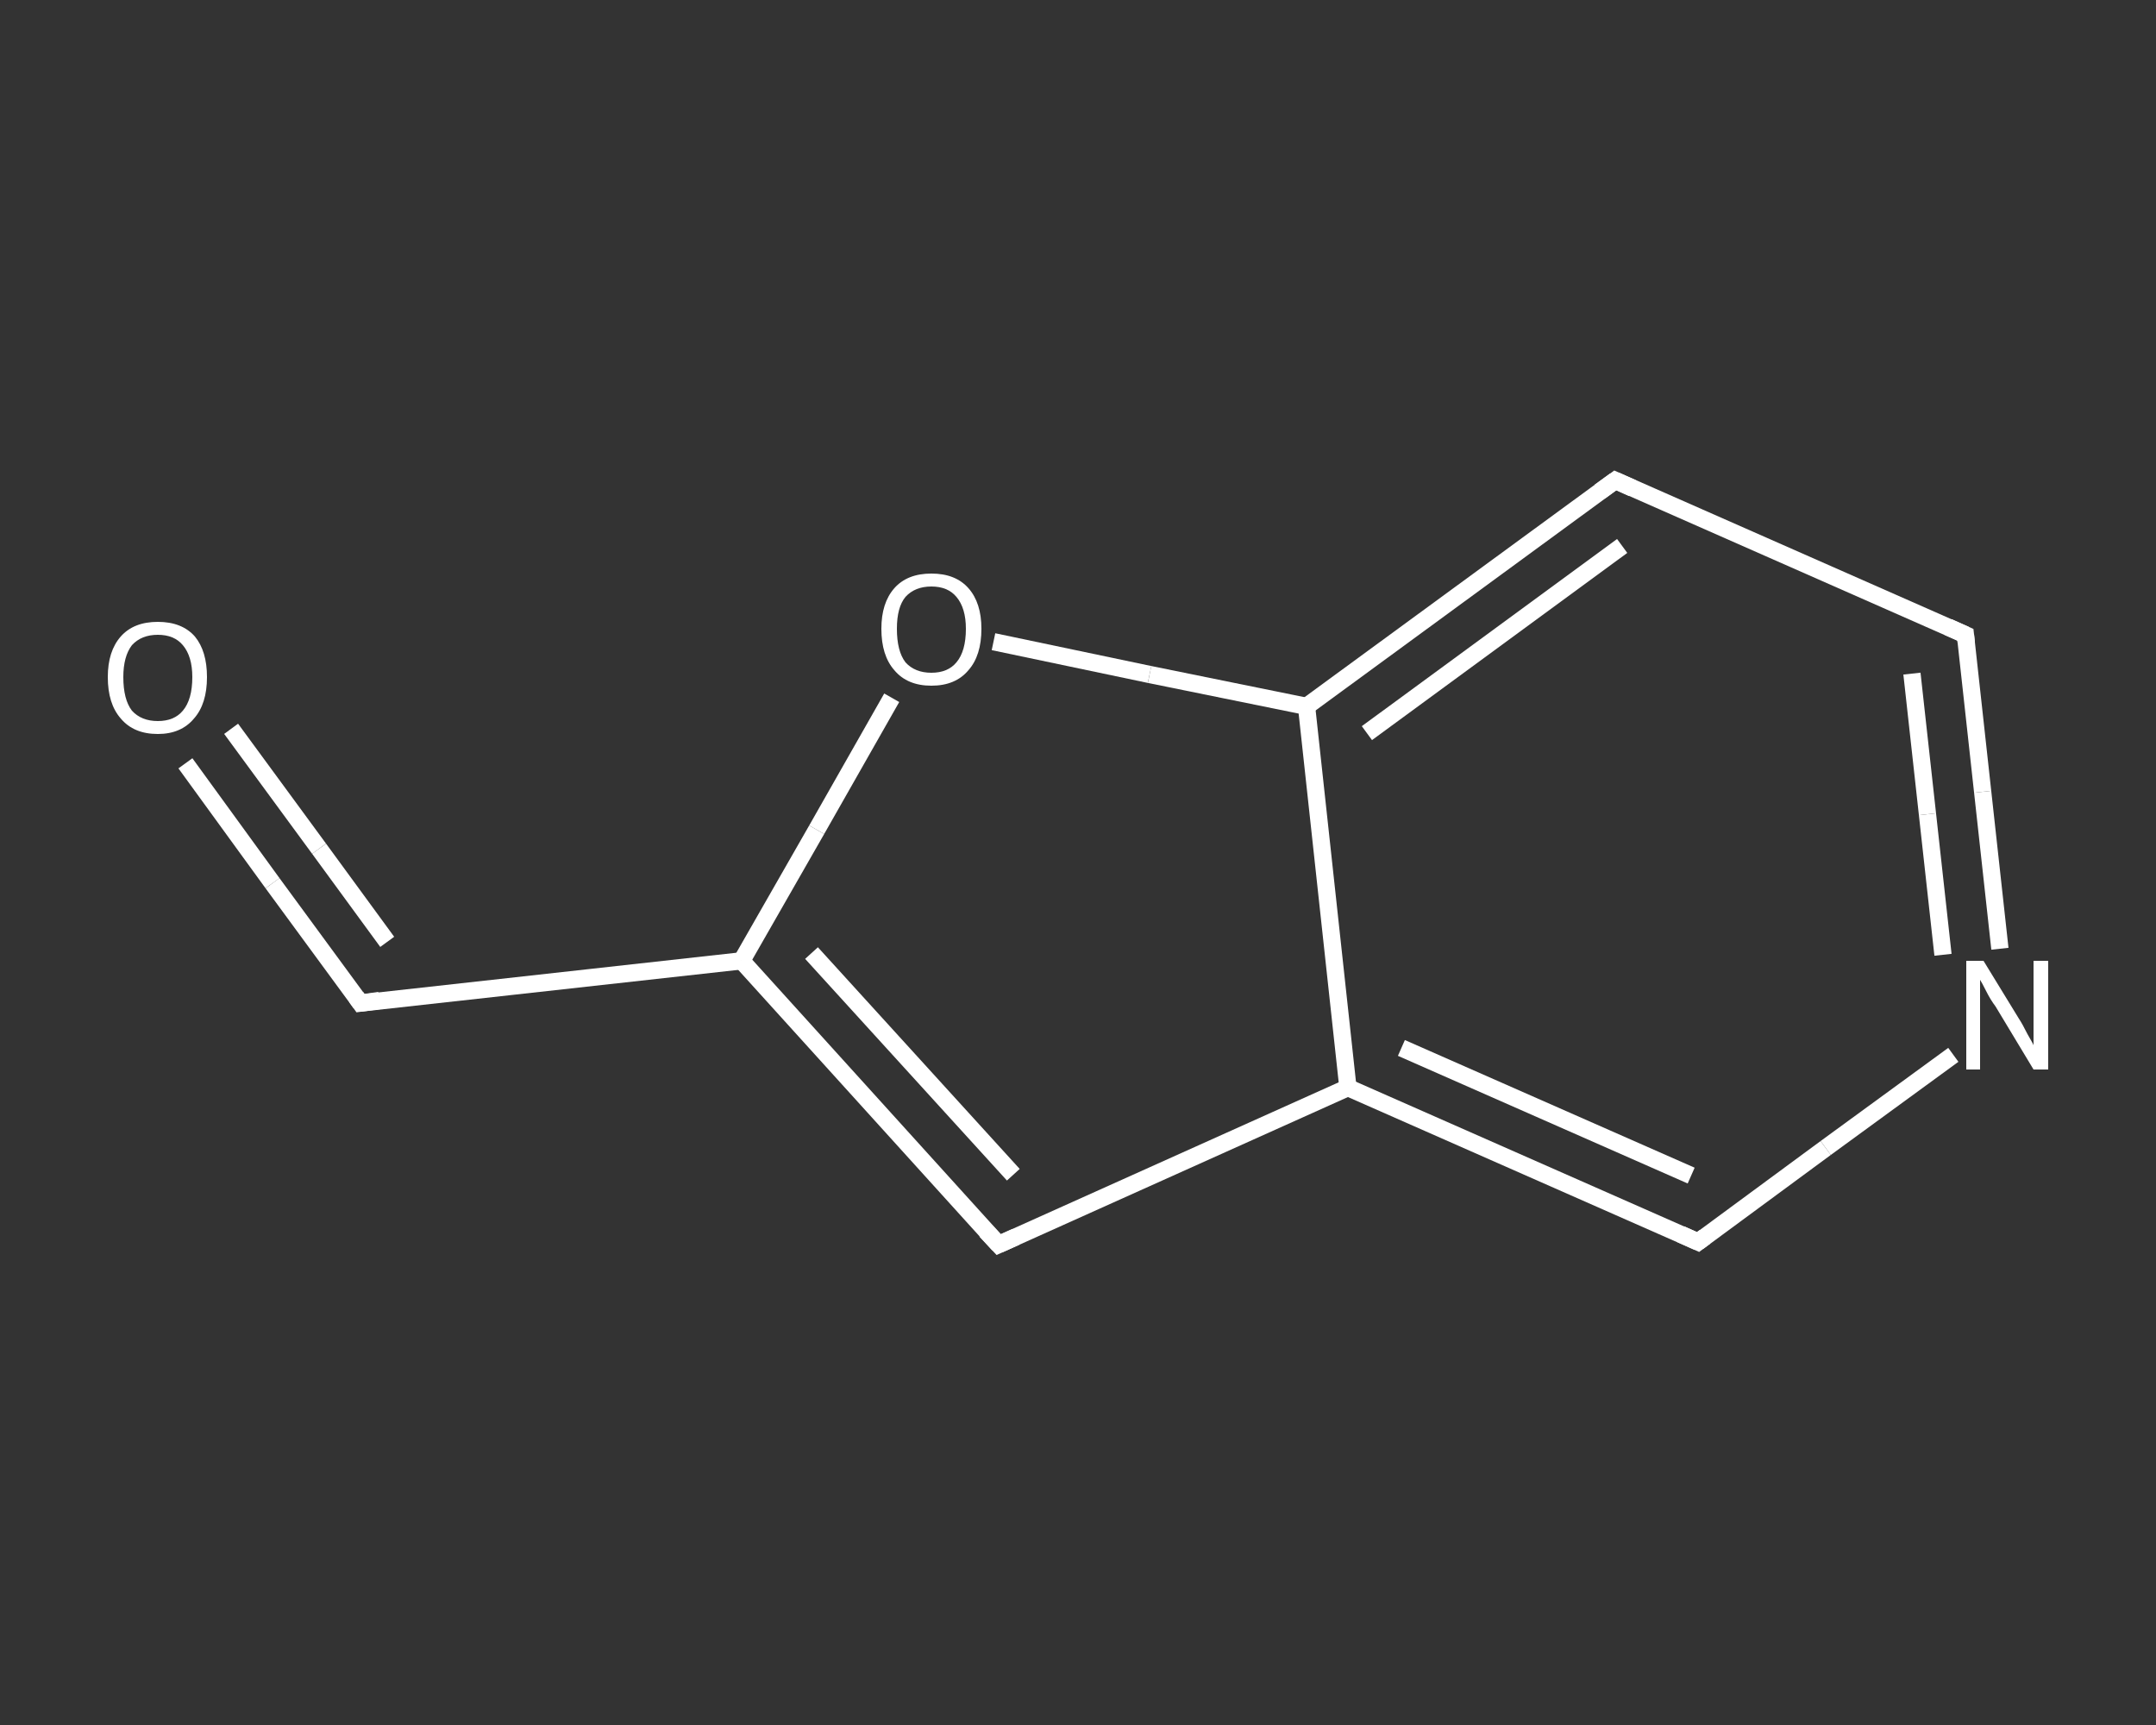 <?xml version='1.0' encoding='iso-8859-1'?>
<svg version='1.1' baseProfile='full'
              xmlns='http://www.w3.org/2000/svg'
                      xmlns:rdkit='http://www.rdkit.org/xml'
                      xmlns:xlink='http://www.w3.org/1999/xlink'
                  xml:space='preserve'
width='250px' height='200px' viewBox='0 0 250 200'>
<rect x="0" y="0" width="250" height="200" fill="#333333" stroke="none"/>
<!-- END OF HEADER -->
<rect style='opacity:1.0;fill:transparent;stroke:none' width='250.0' height='200.0' x='0.0' y='0.0'> </rect>
<path class='bond-0 atom-0 atom-1' d='M 21.5,88.5 L 31.6,102.4' style='fill:none;fill-rule:evenodd;stroke:#FFFFFF;stroke-width:2.0px;stroke-linecap:butt;stroke-linejoin:miter;stroke-opacity:1' />
<path class='bond-0 atom-0 atom-1' d='M 31.6,102.4 L 41.8,116.3' style='fill:none;fill-rule:evenodd;stroke:#FFFFFF;stroke-width:2.0px;stroke-linecap:butt;stroke-linejoin:miter;stroke-opacity:1' />
<path class='bond-0 atom-0 atom-1' d='M 26.8,84.5 L 37.0,98.4' style='fill:none;fill-rule:evenodd;stroke:#FFFFFF;stroke-width:2.0px;stroke-linecap:butt;stroke-linejoin:miter;stroke-opacity:1' />
<path class='bond-0 atom-0 atom-1' d='M 37.0,98.4 L 44.9,109.2' style='fill:none;fill-rule:evenodd;stroke:#FFFFFF;stroke-width:2.0px;stroke-linecap:butt;stroke-linejoin:miter;stroke-opacity:1' />
<path class='bond-1 atom-1 atom-2' d='M 41.8,116.3 L 86.0,111.4' style='fill:none;fill-rule:evenodd;stroke:#FFFFFF;stroke-width:2.0px;stroke-linecap:butt;stroke-linejoin:miter;stroke-opacity:1' />
<path class='bond-2 atom-2 atom-3' d='M 86.0,111.4 L 115.8,144.3' style='fill:none;fill-rule:evenodd;stroke:#FFFFFF;stroke-width:2.0px;stroke-linecap:butt;stroke-linejoin:miter;stroke-opacity:1' />
<path class='bond-2 atom-2 atom-3' d='M 94.1,110.5 L 117.5,136.2' style='fill:none;fill-rule:evenodd;stroke:#FFFFFF;stroke-width:2.0px;stroke-linecap:butt;stroke-linejoin:miter;stroke-opacity:1' />
<path class='bond-3 atom-3 atom-4' d='M 115.8,144.3 L 156.3,126.1' style='fill:none;fill-rule:evenodd;stroke:#FFFFFF;stroke-width:2.0px;stroke-linecap:butt;stroke-linejoin:miter;stroke-opacity:1' />
<path class='bond-4 atom-4 atom-5' d='M 156.3,126.1 L 196.9,144.0' style='fill:none;fill-rule:evenodd;stroke:#FFFFFF;stroke-width:2.0px;stroke-linecap:butt;stroke-linejoin:miter;stroke-opacity:1' />
<path class='bond-4 atom-4 atom-5' d='M 162.5,121.5 L 196.1,136.3' style='fill:none;fill-rule:evenodd;stroke:#FFFFFF;stroke-width:2.0px;stroke-linecap:butt;stroke-linejoin:miter;stroke-opacity:1' />
<path class='bond-5 atom-5 atom-6' d='M 196.9,144.0 L 211.7,133.1' style='fill:none;fill-rule:evenodd;stroke:#FFFFFF;stroke-width:2.0px;stroke-linecap:butt;stroke-linejoin:miter;stroke-opacity:1' />
<path class='bond-5 atom-5 atom-6' d='M 211.7,133.1 L 226.5,122.3' style='fill:none;fill-rule:evenodd;stroke:#FFFFFF;stroke-width:2.0px;stroke-linecap:butt;stroke-linejoin:miter;stroke-opacity:1' />
<path class='bond-6 atom-6 atom-7' d='M 231.9,110.0 L 229.9,91.8' style='fill:none;fill-rule:evenodd;stroke:#FFFFFF;stroke-width:2.0px;stroke-linecap:butt;stroke-linejoin:miter;stroke-opacity:1' />
<path class='bond-6 atom-6 atom-7' d='M 229.9,91.8 L 227.9,73.6' style='fill:none;fill-rule:evenodd;stroke:#FFFFFF;stroke-width:2.0px;stroke-linecap:butt;stroke-linejoin:miter;stroke-opacity:1' />
<path class='bond-6 atom-6 atom-7' d='M 225.3,110.7 L 223.5,94.4' style='fill:none;fill-rule:evenodd;stroke:#FFFFFF;stroke-width:2.0px;stroke-linecap:butt;stroke-linejoin:miter;stroke-opacity:1' />
<path class='bond-6 atom-6 atom-7' d='M 223.5,94.4 L 221.7,78.1' style='fill:none;fill-rule:evenodd;stroke:#FFFFFF;stroke-width:2.0px;stroke-linecap:butt;stroke-linejoin:miter;stroke-opacity:1' />
<path class='bond-7 atom-7 atom-8' d='M 227.9,73.6 L 187.3,55.7' style='fill:none;fill-rule:evenodd;stroke:#FFFFFF;stroke-width:2.0px;stroke-linecap:butt;stroke-linejoin:miter;stroke-opacity:1' />
<path class='bond-8 atom-8 atom-9' d='M 187.3,55.7 L 151.5,81.9' style='fill:none;fill-rule:evenodd;stroke:#FFFFFF;stroke-width:2.0px;stroke-linecap:butt;stroke-linejoin:miter;stroke-opacity:1' />
<path class='bond-8 atom-8 atom-9' d='M 188.1,63.3 L 158.5,85.0' style='fill:none;fill-rule:evenodd;stroke:#FFFFFF;stroke-width:2.0px;stroke-linecap:butt;stroke-linejoin:miter;stroke-opacity:1' />
<path class='bond-9 atom-9 atom-10' d='M 151.5,81.9 L 133.3,78.2' style='fill:none;fill-rule:evenodd;stroke:#FFFFFF;stroke-width:2.0px;stroke-linecap:butt;stroke-linejoin:miter;stroke-opacity:1' />
<path class='bond-9 atom-9 atom-10' d='M 133.3,78.2 L 115.2,74.4' style='fill:none;fill-rule:evenodd;stroke:#FFFFFF;stroke-width:2.0px;stroke-linecap:butt;stroke-linejoin:miter;stroke-opacity:1' />
<path class='bond-10 atom-10 atom-2' d='M 103.4,80.9 L 94.7,96.2' style='fill:none;fill-rule:evenodd;stroke:#FFFFFF;stroke-width:2.0px;stroke-linecap:butt;stroke-linejoin:miter;stroke-opacity:1' />
<path class='bond-10 atom-10 atom-2' d='M 94.7,96.2 L 86.0,111.4' style='fill:none;fill-rule:evenodd;stroke:#FFFFFF;stroke-width:2.0px;stroke-linecap:butt;stroke-linejoin:miter;stroke-opacity:1' />
<path class='bond-11 atom-9 atom-4' d='M 151.5,81.9 L 156.3,126.1' style='fill:none;fill-rule:evenodd;stroke:#FFFFFF;stroke-width:2.0px;stroke-linecap:butt;stroke-linejoin:miter;stroke-opacity:1' />
<path d='M 41.3,115.6 L 41.8,116.3 L 44.0,116.0' style='fill:none;stroke:#FFFFFF;stroke-width:2.0px;stroke-linecap:butt;stroke-linejoin:miter;stroke-opacity:1;' />
<path d='M 114.3,142.7 L 115.8,144.3 L 117.8,143.4' style='fill:none;stroke:#FFFFFF;stroke-width:2.0px;stroke-linecap:butt;stroke-linejoin:miter;stroke-opacity:1;' />
<path d='M 194.9,143.1 L 196.9,144.0 L 197.7,143.4' style='fill:none;stroke:#FFFFFF;stroke-width:2.0px;stroke-linecap:butt;stroke-linejoin:miter;stroke-opacity:1;' />
<path d='M 228.0,74.5 L 227.9,73.6 L 225.9,72.7' style='fill:none;stroke:#FFFFFF;stroke-width:2.0px;stroke-linecap:butt;stroke-linejoin:miter;stroke-opacity:1;' />
<path d='M 189.3,56.6 L 187.3,55.7 L 185.5,57.0' style='fill:none;stroke:#FFFFFF;stroke-width:2.0px;stroke-linecap:butt;stroke-linejoin:miter;stroke-opacity:1;' />
<path class='atom-0' d='M 12.5 78.5
Q 12.5 75.5, 14.0 73.8
Q 15.5 72.1, 18.3 72.1
Q 21.1 72.1, 22.6 73.8
Q 24.0 75.5, 24.0 78.5
Q 24.0 81.6, 22.5 83.3
Q 21.0 85.1, 18.3 85.1
Q 15.5 85.1, 14.0 83.3
Q 12.5 81.6, 12.5 78.5
M 18.3 83.6
Q 20.2 83.6, 21.2 82.4
Q 22.3 81.1, 22.3 78.5
Q 22.3 76.1, 21.2 74.8
Q 20.2 73.6, 18.3 73.6
Q 16.4 73.6, 15.3 74.8
Q 14.3 76.1, 14.3 78.5
Q 14.3 81.1, 15.3 82.4
Q 16.4 83.6, 18.3 83.6
' fill='#FFFFFF'/>
<path class='atom-6' d='M 230.0 111.4
L 234.1 118.1
Q 234.5 118.7, 235.1 119.9
Q 235.8 121.1, 235.8 121.2
L 235.8 111.4
L 237.5 111.4
L 237.5 124.0
L 235.8 124.0
L 231.4 116.7
Q 230.8 115.9, 230.3 114.9
Q 229.8 113.9, 229.6 113.6
L 229.6 124.0
L 228.0 124.0
L 228.0 111.4
L 230.0 111.4
' fill='#FFFFFF'/>
<path class='atom-10' d='M 102.2 72.9
Q 102.2 69.9, 103.7 68.2
Q 105.2 66.5, 108.0 66.5
Q 110.8 66.5, 112.3 68.2
Q 113.8 69.9, 113.8 72.9
Q 113.8 76.0, 112.3 77.7
Q 110.8 79.5, 108.0 79.5
Q 105.2 79.5, 103.7 77.7
Q 102.2 76.0, 102.2 72.9
M 108.0 78.0
Q 109.9 78.0, 110.9 76.8
Q 112.0 75.5, 112.0 72.9
Q 112.0 70.5, 110.9 69.2
Q 109.9 68.0, 108.0 68.0
Q 106.1 68.0, 105.0 69.2
Q 104.0 70.4, 104.0 72.9
Q 104.0 75.5, 105.0 76.8
Q 106.1 78.0, 108.0 78.0
' fill='#FFFFFF'/>
</svg>
